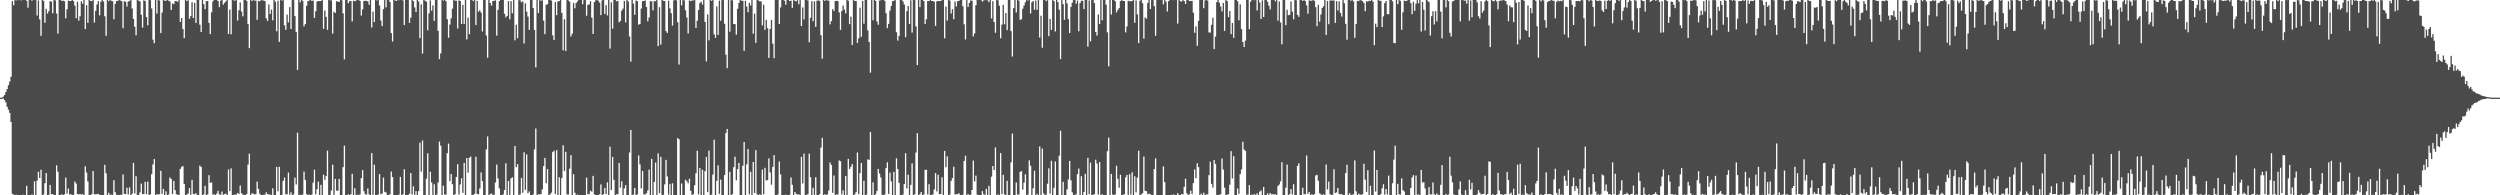 <?xml version="1.0" encoding="UTF-8"?>
<svg xmlns="http://www.w3.org/2000/svg" width="1920" height="150">
  <path d="M0 75.000h1v1.000H0zM1 75.000h1v1.000H1zM2 74.185h1v1.493H2zM3 72.950h1v3.976H3zM4 70.697h1v7.931H4zM5 68.444h1v13.559H5zM6 65.421h1v18.846H6zM7 62.609h1v24.056H7zM8 58.911h1v34.802H8zM9 0.817h1v148.005H9zM10 4.052h1v145.336H10zM11 0.000h1v150.000H11zM12 0.346h1v149.227H12zM13 0.000h1v150.000H13zM14 0.147h1v149.853H14zM15 0.000h1v150.000H15zM16 0.260h1v149.740H16zM17 0.000h1v149.576H17zM18 0.000h1v150.000H18zM19 0.000h1v150.000H19zM20 0.618h1v142.083H20zM21 5.878h1v144.122H21zM22 0.000h1v149.781H22zM23 0.000h1v150.000H23zM24 0.550h1v148.797H24zM25 0.000h1v150.000H25zM26 0.000h1v139.251H26zM27 0.000h1v150.000H27zM28 11.947h1v126.746H28zM29 0.350h1v131.518H29zM30 14.881h1v121.807H30zM31 27.550h1v102.809H31zM32 0.000h1v149.819H32zM33 0.655h1v148.697H33zM34 17.480h1v123.260H34zM35 6.755h1v126.174H35zM36 10.435h1v139.565H36zM37 8.652h1v141.014H37zM38 0.856h1v141.193H38zM39 1.295h1v147.953H39zM40 10.163h1v138.826H40zM41 0.000h1v150.000H41zM42 0.301h1v149.699H42zM43 10.406h1v116.594H43zM44 25.824h1v106.071H44zM45 0.000h1v150.000H45zM46 0.000h1v149.722H46zM47 0.733h1v148.458H47zM48 0.470h1v149.530H48zM49 0.953h1v148.278H49zM50 14.019h1v122.421H50zM51 7.122h1v141.564H51zM52 0.484h1v144.317H52zM53 0.826h1v148.515H53zM54 0.731h1v148.401H54zM55 0.000h1v150.000H55zM56 0.927h1v148.700H56zM57 4.316h1v135.084H57zM58 14.031h1v126.906H58zM59 1.329h1v147.640H59zM60 15.873h1v133.469H60zM61 12.472h1v136.490H61zM62 0.947h1v148.511H62zM63 2.911h1v146.198H63zM64 0.000h1v150.000H64zM65 22.327h1v105.363H65zM66 3.932h1v128.590H66zM67 17.528h1v121.891H67zM68 0.000h1v150.000H68zM69 0.689h1v149.311H69zM70 0.891h1v148.266H70zM71 0.000h1v131.332H71zM72 17.365h1v131.812H72zM73 8.277h1v140.994H73zM74 3.417h1v145.677H74zM75 0.800h1v148.095H75zM76 11.844h1v137.730H76zM77 1.261h1v148.739H77zM78 0.000h1v150.000H78zM79 1.087h1v148.813H79zM80 12.508h1v114.133H80zM81 27.490h1v105.652H81zM82 0.000h1v150.000H82zM83 0.979h1v147.061H83zM84 0.000h1v149.793H84zM85 0.596h1v148.815H85zM86 0.920h1v148.728H86zM87 14.814h1v123.593H87zM88 2.998h1v144.617H88zM89 0.843h1v148.745H89zM90 0.598h1v149.125H90zM91 0.000h1v150.000H91zM92 0.416h1v149.162H92zM93 0.888h1v148.839H93zM94 21.668h1v112.344H94zM95 0.904h1v147.978H95zM96 1.452h1v147.570H96zM97 4.996h1v139.198H97zM98 1.124h1v148.195H98zM99 0.735h1v143.206H99zM100 0.000h1v150.000H100zM101 6.522h1v142.206H101zM102 14.470h1v110.600H102zM103 20.514h1v128.054H103zM104 27.137h1v108.203H104zM105 0.000h1v150.000H105zM106 0.441h1v149.559H106zM107 1.005h1v146.749H107zM108 11.378h1v129.604H108zM109 21.220h1v127.812H109zM110 0.212h1v148.826H110zM111 0.821h1v138.807H111zM112 13.081h1v135.989H112zM113 19.464h1v120.018H113zM114 0.000h1v150.000H114zM115 0.071h1v149.152H115zM116 6.437h1v127.324H116zM117 30.450h1v95.880H117zM118 33.204h1v88.952H118zM119 0.000h1v150.000H119zM120 10.450h1v138.716H120zM121 0.000h1v149.350H121zM122 0.425h1v148.740H122zM123 25.375h1v105.788H123zM124 9.691h1v139.213H124zM125 0.047h1v145.047H125zM126 0.558h1v149.442H126zM127 0.572h1v146.377H127zM128 0.000h1v150.000H128zM129 0.457h1v148.919H129zM130 1.131h1v135.154H130zM131 7.656h1v129.759H131zM132 2.717h1v146.349H132zM133 3.171h1v135.788H133zM134 0.822h1v145.220H134zM135 0.874h1v148.316H135zM136 1.394h1v148.134H136zM137 0.000h1v150.000H137zM138 16.849h1v112.817H138zM139 13.824h1v114.298H139zM140 22.247h1v105.276H140zM141 29.270h1v112.049H141zM142 0.000h1v150.000H142zM143 0.882h1v148.595H143zM144 0.171h1v148.458H144zM145 14.393h1v129.988H145zM146 12.446h1v137.131H146zM147 1.695h1v136.376H147zM148 13.763h1v135.118H148zM149 2.224h1v146.966H149zM150 17.603h1v130.727H150zM151 0.000h1v150.000H151zM152 0.000h1v150.000H152zM153 18.954h1v108.228H153zM154 24.573h1v103.580H154zM155 0.000h1v150.000H155zM156 3.195h1v146.074H156zM157 7.020h1v135.675H157zM158 0.928h1v149.072H158zM159 0.790h1v148.529H159zM160 17.509h1v117.064H160zM161 26.163h1v114.300H161zM162 9.487h1v130.546H162zM163 1.065h1v148.379H163zM164 0.000h1v149.177H164zM165 0.000h1v150.000H165zM166 0.000h1v148.618H166zM167 0.858h1v145.676H167zM168 5.497h1v143.726H168zM169 0.453h1v149.126H169zM170 0.000h1v147.175H170zM171 3.551h1v146.061H171zM172 2.189h1v146.917H172zM173 1.023h1v147.607H173zM174 0.000h1v150.000H174zM175 26.049h1v104.168H175zM176 7.298h1v139.428H176zM177 26.380h1v102.930H177zM178 0.000h1v150.000H178zM179 0.229h1v149.767H179zM180 0.517h1v148.818H180zM181 0.075h1v149.332H181zM182 15.785h1v132.403H182zM183 7.899h1v141.101H183zM184 1.888h1v140.599H184zM185 8.917h1v139.484H185zM186 12.534h1v136.844H186zM187 0.000h1v150.000H187zM188 0.000h1v150.000H188zM189 0.652h1v148.300H189zM190 18.539h1v107.899H190zM191 36.945h1v81.114H191zM192 0.000h1v150.000H192zM193 0.833h1v147.610H193zM194 0.000h1v148.762H194zM195 0.424h1v148.801H195zM196 0.487h1v148.626H196zM197 15.273h1v124.228H197zM198 0.641h1v144.467H198zM199 1.001h1v147.800H199zM200 0.139h1v149.717H200zM201 0.193h1v149.807H201zM202 0.433h1v149.205H202zM203 0.798h1v148.749H203zM204 14.103h1v133.609H204zM205 16.056h1v132.949H205zM206 3.423h1v145.955H206zM207 10.734h1v138.686H207zM208 7.315h1v142.685H208zM209 15.609h1v128.999H209zM210 0.000h1v150.000H210zM211 1.321h1v148.679H211zM212 24.036h1v104.114H212zM213 0.561h1v146.392H213zM214 32.144h1v95.951H214zM215 0.000h1v150.000H215zM216 0.459h1v149.194H216zM217 0.000h1v138.908H217zM218 19.455h1v116.870H218zM219 22.871h1v126.324H219zM220 11.218h1v138.020H220zM221 17.271h1v115.230H221zM222 5.443h1v144.113H222zM223 22.266h1v125.444H223zM224 0.000h1v150.000H224zM225 0.063h1v149.261H225zM226 12.326h1v124.092H226zM227 24.516h1v117.131H227zM228 53.680h1v48.187H228zM229 0.000h1v150.000H229zM230 1.785h1v147.760H230zM231 0.000h1v150.000H231zM232 0.561h1v148.818H232zM233 20.264h1v111.551H233zM234 18.387h1v119.824H234zM235 4.507h1v144.586H235zM236 0.854h1v149.146H236zM237 0.394h1v149.015H237zM238 0.000h1v150.000H238zM239 0.699h1v148.743H239zM240 0.421h1v139.808H240zM241 13.750h1v116.628H241zM242 8.603h1v140.571H242zM243 1.251h1v144.034H243zM244 0.756h1v138.689H244zM245 0.881h1v149.119H245zM246 0.791h1v141.145H246zM247 0.000h1v150.000H247zM248 22.124h1v112.019H248zM249 8.080h1v130.064H249zM250 12.940h1v122.348H250zM251 22.838h1v92.856H251zM252 0.000h1v150.000H252zM253 0.172h1v149.545H253zM254 0.312h1v146.058H254zM255 25.792h1v100.683H255zM256 8.946h1v140.692H256zM257 9.963h1v127.452H257zM258 0.938h1v145.458H258zM259 1.251h1v145.228H259zM260 1.484h1v135.876H260zM261 0.000h1v150.000H261zM262 0.150h1v149.775H262zM263 10.219h1v118.187H263zM264 45.623h1v66.252H264zM265 0.000h1v150.000H265zM266 0.000h1v150.000H266zM267 2.459h1v146.676H267zM268 0.865h1v149.135H268zM269 0.762h1v148.401H269zM270 16.485h1v116.987H270zM271 0.529h1v149.471H271zM272 0.902h1v143.660H272zM273 0.406h1v149.401H273zM274 0.000h1v149.509H274zM275 0.000h1v150.000H275zM276 0.716h1v148.589H276zM277 11.950h1v124.831H277zM278 7.261h1v123.418H278zM279 0.743h1v146.037H279zM280 0.513h1v148.696H280zM281 0.811h1v148.588H281zM282 0.957h1v143.794H282zM283 3.668h1v145.599H283zM284 0.000h1v150.000H284zM285 21.167h1v96.461H285zM286 8.897h1v140.715H286zM287 16.930h1v109.570H287zM288 0.000h1v150.000H288zM289 0.342h1v149.658H289zM290 0.000h1v149.336H290zM291 4.175h1v129.521H291zM292 15.796h1v133.374H292zM293 20.050h1v128.615H293zM294 7.004h1v129.381H294zM295 0.000h1v147.298H295zM296 5.618h1v142.175H296zM297 0.000h1v150.000H297zM298 0.000h1v150.000H298zM299 1.411h1v147.723H299zM300 25.409h1v106.350H300zM301 31.923h1v104.084H301zM302 0.000h1v150.000H302zM303 0.339h1v149.402H303zM304 0.705h1v149.295H304zM305 0.000h1v150.000H305zM306 0.151h1v149.295H306zM307 0.000h1v135.853H307zM308 0.000h1v150.000H308zM309 0.299h1v148.844H309zM310 19.208h1v110.786H310zM311 0.000h1v150.000H311zM312 0.000h1v150.000H312zM313 0.000h1v149.755H313zM314 17.549h1v131.165H314zM315 13.631h1v119.301H315zM316 0.000h1v149.377H316zM317 0.923h1v142.192H317zM318 5.720h1v143.937H318zM319 9.247h1v137.596H319zM320 0.000h1v150.000H320zM321 1.064h1v145.700H321zM322 29.319h1v80.231H322zM323 3.260h1v128.564H323zM324 41.093h1v66.856H324zM325 0.000h1v150.000H325zM326 0.507h1v149.493H326zM327 1.300h1v135.938H327zM328 23.267h1v94.443H328zM329 10.310h1v139.690H329zM330 0.284h1v131.630H330zM331 8.250h1v131.881H331zM332 4.143h1v145.857H332zM333 16.007h1v125.516H333zM334 0.000h1v150.000H334zM335 0.000h1v149.433H335zM336 23.665h1v116.497H336zM337 45.401h1v63.333H337zM338 40.993h1v70.935H338zM339 0.000h1v150.000H339zM340 0.484h1v142.179H340zM341 0.000h1v149.285H341zM342 0.903h1v148.623H342zM343 14.742h1v102.933H343zM344 28.977h1v81.287H344zM345 18.902h1v120.238H345zM346 14.087h1v119.568H346zM347 6.674h1v134.801H347zM348 0.000h1v150.000H348zM349 0.496h1v148.645H349zM350 0.560h1v135.336H350zM351 21.862h1v104.265H351zM352 0.251h1v149.095H352zM353 0.765h1v140.867H353zM354 18.305h1v118.669H354zM355 3.704h1v144.397H355zM356 18.409h1v106.738H356zM357 0.000h1v150.000H357zM358 30.295h1v91.056H358zM359 13.575h1v119.048H359zM360 26.204h1v94.861H360zM361 0.000h1v120.269H361zM362 0.000h1v150.000H362zM363 0.852h1v148.837H363zM364 0.000h1v148.793H364zM365 19.224h1v101.137H365zM366 0.634h1v148.355H366zM367 9.027h1v140.154H367zM368 7.895h1v136.810H368zM369 9.710h1v122.765H369zM370 24.159h1v114.935H370zM371 0.000h1v150.000H371zM372 0.000h1v150.000H372zM373 27.273h1v87.510H373zM374 44.359h1v60.463H374zM375 0.000h1v150.000H375zM376 2.334h1v146.724H376zM377 4.375h1v144.176H377zM378 0.793h1v149.207H378zM379 0.626h1v148.905H379zM380 0.265h1v139.944H380zM381 27.320h1v99.103H381zM382 7.554h1v129.487H382zM383 0.805h1v143.874H383zM384 0.000h1v150.000H384zM385 0.000h1v150.000H385zM386 0.000h1v149.300H386zM387 10.527h1v135.412H387zM388 13.374h1v112.032H388zM389 12.253h1v137.747H389zM390 0.866h1v138.094H390zM391 14.798h1v134.877H391zM392 0.853h1v136.179H392zM393 10.211h1v125.982H393zM394 0.000h1v150.000H394zM395 30.956h1v81.151H395zM396 19.066h1v109.356H396zM397 29.283h1v96.749H397zM398 0.000h1v150.000H398zM399 0.406h1v148.870H399zM400 1.801h1v134.790H400zM401 1.021h1v147.014H401zM402 33.389h1v83.528H402zM403 2.564h1v143.247H403zM404 8.944h1v109.624H404zM405 12.772h1v135.595H405zM406 22.931h1v124.045H406zM407 0.000h1v150.000H407zM408 0.000h1v150.000H408zM409 6.190h1v143.128H409zM410 23.009h1v91.708H410zM411 51.739h1v46.965H411zM412 0.000h1v150.000H412zM413 10.036h1v139.141H413zM414 0.042h1v149.193H414zM415 0.547h1v148.576H415zM416 0.177h1v145.330H416zM417 15.826h1v111.783H417zM418 26.189h1v95.109H418zM419 3.651h1v137.084H419zM420 3.233h1v126.623H420zM421 0.000h1v150.000H421zM422 0.000h1v149.318H422zM423 0.482h1v147.484H423zM424 27.158h1v89.662H424zM425 30.787h1v84.918H425zM426 1.581h1v147.365H426zM427 11.620h1v103.612H427zM428 1.037h1v148.758H428zM429 0.891h1v135.268H429zM430 0.000h1v150.000H430zM431 9.896h1v126.912H431zM432 38.654h1v72.891H432zM433 14.821h1v116.574H433zM434 39.228h1v77.400H434zM435 0.000h1v149.316H435zM436 0.327h1v149.095H436zM437 1.286h1v128.243H437zM438 27.980h1v91.151H438zM439 25.853h1v124.147H439zM440 2.251h1v131.552H440zM441 6.367h1v141.644H441zM442 2.346h1v147.654H442zM443 1.019h1v148.400H443zM444 0.000h1v150.000H444zM445 0.000h1v149.748H445zM446 0.000h1v150.000H446zM447 3.200h1v146.630H447zM448 0.000h1v150.000H448zM449 0.000h1v150.000H449zM450 12.078h1v124.440H450zM451 3.733h1v145.331H451zM452 3.439h1v145.683H452zM453 0.909h1v145.599H453zM454 13.564h1v133.662H454zM455 26.081h1v108.990H455zM456 1.649h1v147.583H456zM457 0.206h1v149.573H457zM458 0.000h1v150.000H458zM459 0.556h1v149.444H459zM460 1.968h1v147.218H460zM461 11.629h1v130.022H461zM462 0.217h1v149.783H462zM463 0.000h1v149.099H463zM464 10.698h1v133.665H464zM465 3.989h1v145.071H465zM466 11.830h1v128.182H466zM467 0.000h1v150.000H467zM468 37.302h1v75.383H468zM469 1.756h1v144.148H469zM470 22.000h1v98.542H470zM471 0.000h1v138.104H471zM472 0.000h1v149.754H472zM473 1.010h1v148.177H473zM474 0.648h1v148.512H474zM475 17.161h1v107.950H475zM476 16.053h1v128.027H476zM477 8.214h1v130.994H477zM478 6.611h1v143.389H478zM479 0.740h1v143.897H479zM480 17.152h1v125.028H480zM481 0.000h1v150.000H481zM482 1.108h1v148.892H482zM483 27.999h1v89.126H483zM484 47.386h1v52.444H484zM485 0.000h1v150.000H485zM486 2.789h1v146.602H486zM487 11.376h1v132.957H487zM488 0.358h1v149.642H488zM489 0.854h1v148.394H489zM490 18.925h1v100.473H490zM491 18.428h1v107.834H491zM492 6.590h1v138.139H492zM493 0.858h1v130.460H493zM494 0.857h1v148.477H494zM495 0.331h1v149.012H495zM496 5.417h1v142.978H496zM497 16.351h1v130.001H497zM498 13.515h1v116.763H498zM499 0.862h1v149.138H499zM500 1.069h1v120.995H500zM501 7.999h1v142.001H501zM502 0.827h1v138.889H502zM503 1.031h1v123.790H503zM504 0.000h1v150.000H504zM505 35.401h1v82.355H505zM506 5.567h1v142.753H506zM507 34.263h1v86.227H507zM508 0.000h1v150.000H508zM509 0.602h1v149.016H509zM510 0.805h1v140.827H510zM511 23.918h1v98.872H511zM512 25.270h1v110.274H512zM513 0.573h1v148.891H513zM514 6.390h1v134.817H514zM515 10.115h1v139.885H515zM516 19.639h1v121.142H516zM517 0.312h1v149.688H517zM518 0.000h1v150.000H518zM519 0.273h1v149.636H519zM520 17.097h1v88.957H520zM521 49.541h1v57.438H521zM522 0.000h1v150.000H522zM523 4.051h1v136.848H523zM524 0.000h1v150.000H524zM525 0.296h1v149.554H525zM526 7.890h1v130.111H526zM527 13.374h1v125.847H527zM528 25.682h1v115.065H528zM529 0.343h1v136.939H529zM530 0.847h1v145.747H530zM531 0.303h1v149.347H531zM532 0.354h1v148.795H532zM533 0.000h1v142.301H533zM534 21.455h1v111.602H534zM535 15.968h1v99.803H535zM536 7.694h1v141.554H536zM537 2.343h1v126.708H537zM538 1.274h1v148.726H538zM539 3.488h1v126.908H539zM540 0.000h1v150.000H540zM541 16.841h1v114.590H541zM542 47.131h1v73.408H542zM543 11.125h1v136.424H543zM544 30.999h1v84.677H544zM545 0.000h1v150.000H545zM546 0.658h1v148.881H546zM547 0.000h1v134.103H547zM548 26.381h1v80.940H548zM549 29.100h1v120.900H549zM550 4.920h1v133.958H550zM551 26.804h1v100.146H551zM552 0.458h1v148.410H552zM553 15.905h1v122.041H553zM554 0.000h1v150.000H554zM555 0.114h1v149.836H555zM556 18.275h1v116.176H556zM557 41.961h1v60.267H557zM558 52.328h1v46.689H558zM559 0.000h1v150.000H559zM560 24.329h1v107.634H560zM561 0.000h1v150.000H561zM562 0.298h1v148.861H562zM563 18.382h1v110.041H563zM564 18.542h1v101.774H564zM565 26.623h1v111.873H565zM566 6.775h1v123.121H566zM567 2.251h1v122.871H567zM568 0.000h1v150.000H568zM569 0.560h1v149.440H569zM570 0.587h1v126.685H570zM571 39.049h1v69.996H571zM572 0.570h1v149.430H572zM573 5.017h1v121.183H573zM574 9.397h1v105.011H574zM575 2.170h1v147.021H575zM576 4.193h1v127.762H576zM577 0.000h1v150.000H577zM578 25.861h1v98.576H578zM579 10.458h1v137.761H579zM580 32.861h1v82.489H580zM581 0.000h1v149.229H581zM582 0.305h1v149.695H582zM583 1.017h1v148.176H583zM584 1.041h1v148.959H584zM585 19.517h1v110.723H585zM586 3.571h1v145.628H586zM587 22.949h1v105.913H587zM588 15.270h1v123.347H588zM589 21.610h1v116.691H589zM590 44.470h1v77.175H590zM591 22.259h1v110.153H591zM592 15.350h1v126.473H592zM593 33.515h1v94.679H593zM594 44.699h1v74.424H594zM595 0.000h1v150.000H595zM596 0.000h1v149.847H596zM597 0.000h1v149.277H597zM598 18.418h1v105.570H598zM599 5.670h1v128.243H599zM600 0.000h1v150.000H600zM601 0.000h1v150.000H601zM602 0.513h1v149.207H602zM603 3.633h1v145.891H603zM604 0.000h1v150.000H604zM605 0.000h1v150.000H605zM606 0.801h1v148.764H606zM607 0.489h1v135.809H607zM608 6.067h1v135.860H608zM609 0.110h1v149.791H609zM610 0.626h1v146.827H610zM611 0.999h1v147.888H611zM612 0.163h1v149.235H612zM613 3.301h1v145.872H613zM614 0.000h1v150.000H614zM615 19.969h1v100.498H615zM616 5.713h1v135.119H616zM617 14.891h1v103.096H617zM618 0.000h1v150.000H618zM619 0.074h1v149.504H619zM620 0.359h1v148.779H620zM621 32.463h1v85.562H621zM622 13.671h1v122.399H622zM623 0.890h1v149.110H623zM624 16.325h1v127.910H624zM625 1.036h1v148.581H625zM626 20.647h1v115.480H626zM627 0.535h1v149.465H627zM628 0.302h1v149.698H628zM629 0.652h1v148.455H629zM630 27.052h1v86.325H630zM631 45.130h1v60.682H631zM632 0.000h1v150.000H632zM633 0.729h1v148.426H633zM634 0.000h1v150.000H634zM635 0.360h1v148.907H635zM636 0.531h1v145.774H636zM637 18.679h1v106.093H637zM638 16.162h1v110.464H638zM639 7.012h1v141.075H639zM640 8.377h1v126.387H640zM641 0.818h1v149.182H641zM642 0.614h1v148.632H642zM643 0.822h1v148.629H643zM644 9.514h1v113.655H644zM645 22.962h1v100.876H645zM646 8.562h1v140.722H646zM647 4.273h1v141.872H647zM648 7.331h1v142.612H648zM649 10.308h1v124.784H649zM650 0.000h1v150.000H650zM651 0.505h1v121.508H651zM652 18.547h1v111.174H652zM653 12.817h1v115.194H653zM654 34.557h1v91.455H654zM655 0.000h1v150.000H655zM656 0.803h1v148.402H656zM657 0.707h1v146.833H657zM658 33.048h1v84.107H658zM659 29.426h1v119.684H659zM660 5.892h1v127.123H660zM661 28.329h1v96.811H661zM662 0.658h1v149.342H662zM663 18.240h1v120.542H663zM664 0.000h1v150.000H664zM665 0.000h1v149.519H665zM666 23.304h1v99.124H666zM667 32.198h1v90.592H667zM668 55.825h1v45.494H668zM669 0.000h1v150.000H669zM670 15.558h1v124.424H670zM671 0.000h1v150.000H671zM672 0.656h1v148.543H672zM673 16.435h1v130.213H673zM674 19.002h1v110.715H674zM675 0.402h1v132.888H675zM676 0.105h1v136.196H676zM677 0.000h1v149.644H677zM678 0.000h1v150.000H678zM679 0.614h1v148.776H679zM680 10.124h1v119.011H680zM681 21.631h1v103.042H681zM682 18.347h1v130.591H682zM683 8.123h1v124.458H683zM684 4.588h1v134.745H684zM685 0.849h1v149.151H685zM686 0.590h1v131.410H686zM687 0.000h1v150.000H687zM688 24.799h1v96.752H688zM689 31.190h1v98.585H689zM690 27.553h1v112.864H690zM691 0.000h1v150.000H691zM692 0.000h1v150.000H692zM693 1.145h1v148.310H693zM694 3.467h1v137.902H694zM695 28.572h1v89.113H695zM696 8.572h1v136.109H696zM697 4.614h1v129.606H697zM698 18.473h1v131.245H698zM699 0.159h1v141.802H699zM700 25.030h1v100.423H700zM701 0.000h1v150.000H701zM702 0.000h1v149.254H702zM703 20.260h1v96.870H703zM704 49.966h1v52.341H704zM705 0.000h1v150.000H705zM706 5.469h1v143.680H706zM707 0.000h1v147.439H707zM708 0.000h1v149.844H708zM709 0.808h1v148.547H709zM710 18.498h1v111.972H710zM711 14.722h1v115.661H711zM712 0.737h1v148.581H712zM713 0.828h1v140.658H713zM714 0.000h1v150.000H714zM715 0.792h1v148.810H715zM716 0.696h1v148.645H716zM717 1.295h1v144.232H717zM718 19.863h1v113.069H718zM719 1.042h1v145.951H719zM720 0.711h1v133.463H720zM721 0.825h1v148.301H721zM722 0.791h1v148.221H722zM723 0.039h1v136.175H723zM724 0.000h1v150.000H724zM725 29.385h1v86.559H725zM726 4.956h1v123.455H726zM727 15.842h1v104.196H727zM728 0.000h1v150.000H728zM729 0.454h1v148.978H729zM730 10.396h1v128.516H730zM731 7.075h1v129.695H731zM732 14.765h1v113.284H732zM733 1.113h1v148.311H733zM734 4.900h1v144.211H734zM735 0.877h1v148.263H735zM736 0.646h1v147.785H736zM737 0.000h1v150.000H737zM738 0.000h1v150.000H738zM739 4.787h1v144.780H739zM740 18.698h1v104.966H740zM741 30.291h1v89.314H741zM742 0.000h1v150.000H742zM743 5.317h1v143.682H743zM744 2.237h1v147.763H744zM745 0.365h1v149.125H745zM746 0.513h1v145.414H746zM747 28.020h1v95.308H747zM748 25.694h1v113.683H748zM749 4.045h1v130.833H749zM750 0.000h1v149.523H750zM751 0.000h1v150.000H751zM752 0.000h1v150.000H752zM753 0.084h1v149.916H753zM754 1.199h1v145.606H754zM755 0.317h1v148.892H755zM756 0.000h1v149.599H756zM757 0.110h1v144.915H757zM758 0.221h1v149.457H758zM759 1.657h1v141.027H759zM760 0.000h1v150.000H760zM761 14.167h1v121.525H761zM762 0.879h1v126.634H762zM763 16.924h1v113.674H763zM764 25.132h1v88.053H764zM765 0.000h1v150.000H765zM766 0.202h1v149.098H766zM767 4.387h1v145.613H767zM768 29.412h1v88.092H768zM769 18.958h1v130.016H769zM770 3.611h1v130.698H770zM771 18.659h1v130.643H771zM772 10.020h1v139.691H772zM773 23.138h1v115.781H773zM774 0.000h1v150.000H774zM775 0.000h1v150.000H775zM776 23.897h1v100.836H776zM777 43.407h1v59.164H777zM778 6.303h1v143.697H778zM779 0.000h1v150.000H779zM780 9.571h1v130.571H780zM781 0.000h1v149.404H781zM782 0.462h1v148.949H782zM783 15.241h1v116.693H783zM784 14.777h1v116.655H784zM785 6.708h1v138.890H785zM786 4.264h1v136.046H786zM787 1.708h1v132.135H787zM788 0.000h1v150.000H788zM789 0.400h1v149.064H789zM790 0.000h1v123.128H790zM791 10.333h1v116.961H791zM792 1.747h1v148.253H792zM793 0.789h1v143.793H793zM794 7.468h1v123.671H794zM795 0.486h1v149.514H795zM796 7.561h1v141.306H796zM797 0.000h1v150.000H797zM798 28.802h1v83.665H798zM799 12.091h1v137.667H799zM800 36.667h1v77.462H800zM801 0.000h1v148.506H801zM802 0.000h1v150.000H802zM803 0.802h1v148.638H803zM804 0.083h1v141.015H804zM805 27.737h1v101.548H805zM806 14.609h1v134.074H806zM807 22.986h1v100.525H807zM808 0.000h1v150.000H808zM809 0.866h1v143.361H809zM810 24.159h1v99.824H810zM811 0.000h1v150.000H811zM812 1.651h1v148.349H812zM813 7.441h1v112.151H813zM814 45.360h1v55.095H814zM815 0.000h1v150.000H815zM816 3.234h1v136.397H816zM817 15.220h1v134.780H817zM818 0.000h1v149.892H818zM819 2.589h1v142.881H819zM820 14.677h1v123.151H820zM821 25.382h1v98.220H821zM822 5.341h1v133.142H822zM823 2.058h1v145.654H823zM824 0.000h1v150.000H824zM825 0.000h1v149.660H825zM826 2.941h1v146.314H826zM827 0.474h1v133.286H827zM828 24.021h1v105.427H828zM829 2.342h1v147.579H829zM830 0.549h1v134.774H830zM831 0.584h1v149.416H831zM832 6.951h1v140.528H832zM833 0.000h1v133.554H833zM834 0.000h1v150.000H834zM835 35.865h1v85.336H835zM836 0.288h1v148.843H836zM837 31.795h1v93.107H837zM838 0.000h1v150.000H838zM839 0.000h1v149.566H839zM840 2.361h1v146.784H840zM841 24.526h1v98.078H841zM842 27.308h1v98.318H842zM843 11.129h1v138.264H843zM844 18.465h1v106.006H844zM845 0.000h1v150.000H845zM846 15.583h1v133.573H846zM847 0.000h1v150.000H847zM848 0.000h1v150.000H848zM849 3.574h1v146.278H849zM850 24.820h1v91.359H850zM851 50.947h1v54.798H851zM852 0.000h1v150.000H852zM853 11.140h1v122.466H853zM854 0.000h1v149.421H854zM855 0.000h1v149.862H855zM856 0.959h1v148.360H856zM857 9.455h1v117.886H857zM858 7.684h1v129.636H858zM859 6.176h1v138.015H859zM860 0.880h1v133.305H860zM861 0.000h1v150.000H861zM862 0.780h1v148.811H862zM863 0.745h1v148.395H863zM864 24.880h1v111.384H864zM865 20.316h1v114.011H865zM866 0.540h1v149.131H866zM867 0.900h1v132.865H867zM868 0.860h1v148.584H868zM869 0.910h1v131.441H869zM870 0.000h1v150.000H870zM871 17.464h1v117.917H871zM872 0.281h1v147.501H872zM873 11.075h1v125.280H873zM874 33.083h1v82.671H874zM875 0.581h1v149.419H875zM876 0.000h1v149.279H876zM877 2.470h1v145.981H877zM878 29.710h1v90.489H878zM879 13.357h1v133.167H879zM880 14.356h1v132.491H880zM881 2.224h1v146.996H881zM882 0.000h1v148.682H882zM883 6.954h1v142.211H883zM884 0.000h1v150.000H884zM885 0.000h1v150.000H885zM886 4.734h1v125.134H886zM887 27.501h1v94.055H887zM888 0.000h1v150.000H888zM889 0.000h1v150.000H889zM890 0.000h1v150.000H890zM891 0.000h1v150.000H891zM892 0.000h1v150.000H892zM893 3.310h1v124.465H893zM894 0.000h1v139.915H894zM895 1.276h1v148.724H895zM896 8.784h1v141.201H896zM897 0.863h1v149.137H897zM898 0.000h1v150.000H898zM899 0.000h1v149.670H899zM900 0.000h1v149.661H900zM901 0.133h1v149.228H901zM902 0.000h1v150.000H902zM903 0.000h1v150.000H903zM904 18.148h1v130.177H904zM905 0.000h1v150.000H905zM906 0.817h1v149.183H906zM907 1.226h1v147.742H907zM908 0.000h1v149.310H908zM909 0.790h1v142.668H909zM910 3.022h1v134.241H910zM911 0.082h1v148.357H911zM912 0.000h1v150.000H912zM913 0.774h1v148.494H913zM914 0.727h1v145.685H914zM915 0.656h1v148.463H915zM916 9.738h1v130.880H916zM917 25.127h1v105.013H917zM918 20.209h1v116.669H918zM919 35.160h1v90.214H919zM920 16.006h1v112.347H920zM921 0.000h1v150.000H921zM922 0.000h1v148.704H922zM923 0.000h1v150.000H923zM924 6.312h1v141.644H924zM925 0.328h1v149.446H925zM926 0.000h1v149.394H926zM927 0.462h1v148.755H927zM928 24.869h1v109.609H928zM929 25.032h1v99.134H929zM930 19.031h1v122.160H930zM931 13.589h1v130.476H931zM932 37.692h1v85.196H932zM933 28.091h1v97.765H933zM934 1.576h1v148.424H934zM935 0.000h1v150.000H935zM936 2.124h1v147.382H936zM937 5.003h1v144.208H937zM938 8.773h1v112.972H938zM939 2.177h1v128.099H939zM940 23.742h1v120.463H940zM941 0.000h1v150.000H941zM942 0.844h1v148.638H942zM943 13.093h1v136.073H943zM944 8.453h1v133.351H944zM945 26.235h1v89.812H945zM946 17.685h1v119.377H946zM947 29.042h1v90.862H947zM948 0.000h1v150.000H948zM949 0.000h1v149.867H949zM950 0.985h1v143.779H950zM951 15.610h1v133.267H951zM952 3.329h1v130.418H952zM953 22.278h1v107.945H953zM954 32.250h1v76.619H954zM955 36.118h1v78.676H955zM956 31.180h1v84.720H956zM957 0.000h1v149.532H957zM958 0.000h1v149.382H958zM959 22.363h1v119.767H959zM960 1.224h1v148.776H960zM961 0.000h1v149.436H961zM962 0.000h1v149.544H962zM963 0.141h1v149.018H963zM964 0.000h1v150.000H964zM965 8.018h1v140.340H965zM966 0.000h1v149.886H966zM967 1.909h1v145.254H967zM968 14.530h1v131.682H968zM969 0.294h1v149.706H969zM970 13.079h1v130.503H970zM971 0.000h1v150.000H971zM972 0.000h1v150.000H972zM973 1.353h1v147.122H973zM974 4.288h1v145.712H974zM975 7.232h1v140.917H975zM976 0.000h1v149.290H976zM977 0.000h1v149.165H977zM978 0.000h1v149.333H978zM979 0.986h1v148.204H979zM980 0.000h1v150.000H980zM981 15.878h1v126.968H981zM982 1.108h1v140.554H982zM983 17.270h1v122.023H983zM984 34.047h1v90.595H984zM985 0.000h1v150.000H985zM986 0.000h1v149.857H986zM987 19.333h1v124.823H987zM988 7.498h1v118.921H988zM989 11.665h1v138.335H989zM990 11.367h1v137.672H990zM991 1.078h1v144.151H991zM992 8.969h1v140.388H992zM993 14.840h1v126.624H993zM994 0.000h1v150.000H994zM995 0.189h1v149.811H995zM996 11.402h1v116.026H996zM997 12.957h1v112.473H997zM998 0.000h1v150.000H998zM999 0.000h1v150.000H999zM1000 0.750h1v143.418H1000zM1001 0.000h1v149.123H1001zM1002 0.857h1v148.305H1002zM1003 4.082h1v115.300H1003zM1004 10.537h1v138.290H1004zM1005 0.319h1v147.148H1005zM1006 0.540h1v149.460H1006zM1007 0.530h1v148.669H1007zM1008 0.000h1v150.000H1008zM1009 0.639h1v148.443H1009zM1010 5.547h1v129.235H1010zM1011 20.132h1v114.113H1011zM1012 3.669h1v135.157H1012zM1013 16.607h1v131.831H1013zM1014 11.093h1v138.197H1014zM1015 6.078h1v143.750H1015zM1016 4.830h1v144.314H1016zM1017 0.000h1v150.000H1017zM1018 26.858h1v99.436H1018zM1019 0.714h1v144.795H1019zM1020 18.599h1v120.863H1020zM1021 0.429h1v148.746H1021zM1022 0.281h1v149.719H1022zM1023 0.405h1v149.040H1023zM1024 0.342h1v129.669H1024zM1025 17.631h1v130.648H1025zM1026 0.850h1v146.899H1026zM1027 8.023h1v136.367H1027zM1028 1.001h1v148.086H1028zM1029 9.870h1v139.345H1029zM1030 12.750h1v136.344H1030zM1031 0.000h1v150.000H1031zM1032 2.494h1v147.278H1032zM1033 18.274h1v114.657H1033zM1034 30.528h1v95.940H1034zM1035 0.000h1v150.000H1035zM1036 0.023h1v148.323H1036zM1037 0.606h1v149.394H1037zM1038 0.000h1v149.550H1038zM1039 1.068h1v148.154H1039zM1040 29.052h1v94.132H1040zM1041 18.489h1v128.441H1041zM1042 0.649h1v149.351H1042zM1043 0.869h1v147.877H1043zM1044 0.000h1v149.465H1044zM1045 0.294h1v149.287H1045zM1046 0.893h1v148.229H1046zM1047 2.319h1v123.427H1047zM1048 8.600h1v129.360H1048zM1049 0.965h1v146.374H1049zM1050 1.234h1v129.483H1050zM1051 0.505h1v149.379H1051zM1052 0.711h1v141.921H1052zM1053 0.000h1v150.000H1053zM1054 1.320h1v148.680H1054zM1055 34.716h1v80.918H1055zM1056 18.187h1v128.932H1056zM1057 20.785h1v109.736H1057zM1058 0.000h1v150.000H1058zM1059 0.570h1v149.274H1059zM1060 0.645h1v148.408H1060zM1061 20.806h1v123.816H1061zM1062 12.617h1v128.922H1062zM1063 2.416h1v147.028H1063zM1064 0.780h1v144.387H1064zM1065 10.821h1v138.458H1065zM1066 11.009h1v123.840H1066zM1067 0.000h1v150.000H1067zM1068 0.000h1v150.000H1068zM1069 0.984h1v139.725H1069zM1070 32.980h1v89.670H1070zM1071 33.187h1v78.732H1071zM1072 0.000h1v150.000H1072zM1073 3.208h1v137.998H1073zM1074 0.000h1v149.207H1074zM1075 0.690h1v148.781H1075zM1076 22.904h1v114.098H1076zM1077 9.437h1v136.569H1077zM1078 0.481h1v146.576H1078zM1079 0.765h1v149.073H1079zM1080 0.558h1v149.442H1080zM1081 0.000h1v150.000H1081zM1082 0.000h1v149.924H1082zM1083 2.388h1v141.938H1083zM1084 10.952h1v125.343H1084zM1085 1.262h1v133.216H1085zM1086 8.308h1v141.391H1086zM1087 2.833h1v131.997H1087zM1088 0.113h1v149.413H1088zM1089 2.498h1v146.842H1089zM1090 0.000h1v150.000H1090zM1091 24.233h1v106.259H1091zM1092 1.524h1v138.595H1092zM1093 7.493h1v132.419H1093zM1094 23.446h1v121.291H1094zM1095 0.000h1v150.000H1095zM1096 0.500h1v149.105H1096zM1097 1.613h1v142.084H1097zM1098 27.317h1v121.960H1098zM1099 12.419h1v136.902H1099zM1100 8.654h1v131.457H1100zM1101 18.778h1v130.385H1101zM1102 8.551h1v141.272H1102zM1103 16.471h1v132.039H1103zM1104 0.000h1v149.646H1104zM1105 0.000h1v150.000H1105zM1106 8.907h1v133.004H1106zM1107 29.443h1v97.398H1107zM1108 0.000h1v150.000H1108zM1109 0.000h1v150.000H1109zM1110 5.620h1v143.276H1110zM1111 0.000h1v150.000H1111zM1112 0.841h1v148.545H1112zM1113 25.264h1v95.078H1113zM1114 28.038h1v106.898H1114zM1115 1.114h1v138.896H1115zM1116 0.686h1v148.611H1116zM1117 0.000h1v150.000H1117zM1118 0.000h1v150.000H1118zM1119 0.000h1v149.945H1119zM1120 0.000h1v145.532H1120zM1121 16.422h1v122.906H1121zM1122 0.071h1v149.309H1122zM1123 0.000h1v150.000H1123zM1124 0.493h1v149.505H1124zM1125 0.413h1v145.660H1125zM1126 2.836h1v146.750H1126zM1127 0.000h1v150.000H1127zM1128 15.852h1v122.182H1128zM1129 0.340h1v145.106H1129zM1130 13.243h1v127.119H1130zM1131 0.000h1v150.000H1131zM1132 0.000h1v149.745H1132zM1133 0.000h1v150.000H1133zM1134 1.787h1v147.416H1134zM1135 12.460h1v133.548H1135zM1136 14.254h1v133.693H1136zM1137 0.910h1v148.442H1137zM1138 9.745h1v139.320H1138zM1139 8.148h1v140.757H1139zM1140 1.095h1v133.872H1140zM1141 0.000h1v150.000H1141zM1142 0.859h1v148.106H1142zM1143 19.500h1v104.434H1143zM1144 36.146h1v88.188H1144zM1145 0.000h1v150.000H1145zM1146 0.771h1v148.280H1146zM1147 1.005h1v148.995H1147zM1148 0.002h1v149.998H1148zM1149 1.076h1v148.104H1149zM1150 7.164h1v125.582H1150zM1151 0.717h1v145.604H1151zM1152 0.398h1v148.746H1152zM1153 0.383h1v148.878H1153zM1154 0.000h1v150.000H1154zM1155 0.309h1v148.904H1155zM1156 0.937h1v148.220H1156zM1157 3.472h1v128.514H1157zM1158 16.263h1v122.020H1158zM1159 4.173h1v144.965H1159zM1160 5.518h1v142.473H1160zM1161 5.664h1v144.284H1161zM1162 17.027h1v127.924H1162zM1163 0.000h1v150.000H1163zM1164 2.093h1v147.907H1164zM1165 34.095h1v92.357H1165zM1166 1.483h1v147.391H1166zM1167 30.337h1v95.444H1167zM1168 0.000h1v150.000H1168zM1169 0.000h1v149.330H1169zM1170 0.569h1v149.330H1170zM1171 22.990h1v119.249H1171zM1172 23.803h1v124.479H1172zM1173 4.127h1v145.179H1173zM1174 28.520h1v120.836H1174zM1175 6.197h1v143.412H1175zM1176 10.140h1v137.745H1176zM1177 0.000h1v150.000H1177zM1178 0.000h1v150.000H1178zM1179 0.668h1v140.165H1179zM1180 20.170h1v118.805H1180zM1181 44.342h1v69.005H1181zM1182 0.000h1v150.000H1182zM1183 1.059h1v148.085H1183zM1184 0.000h1v149.908H1184zM1185 0.350h1v149.409H1185zM1186 15.495h1v133.426H1186zM1187 21.304h1v111.065H1187zM1188 1.575h1v147.485H1188zM1189 0.820h1v148.206H1189zM1190 0.491h1v148.433H1190zM1191 0.000h1v149.421H1191zM1192 0.443h1v149.514H1192zM1193 0.662h1v137.095H1193zM1194 14.101h1v115.503H1194zM1195 1.424h1v146.720H1195zM1196 0.414h1v149.586H1196zM1197 0.974h1v144.039H1197zM1198 0.581h1v149.007H1198zM1199 0.958h1v148.227H1199zM1200 0.000h1v150.000H1200zM1201 26.410h1v108.604H1201zM1202 5.125h1v133.608H1202zM1203 5.408h1v137.388H1203zM1204 28.879h1v101.764H1204zM1205 0.000h1v150.000H1205zM1206 0.218h1v149.782H1206zM1207 3.706h1v139.293H1207zM1208 19.176h1v117.221H1208zM1209 5.350h1v141.187H1209zM1210 0.734h1v142.121H1210zM1211 0.856h1v143.784H1211zM1212 0.713h1v148.693H1212zM1213 1.016h1v136.314H1213zM1214 0.000h1v150.000H1214zM1215 0.228h1v149.579H1215zM1216 14.073h1v115.349H1216zM1217 35.213h1v77.385H1217zM1218 0.000h1v149.545H1218zM1219 0.000h1v150.000H1219zM1220 0.922h1v142.821H1220zM1221 0.000h1v149.474H1221zM1222 0.375h1v148.861H1222zM1223 5.364h1v128.252H1223zM1224 20.328h1v119.579H1224zM1225 0.000h1v147.039H1225zM1226 0.662h1v149.048H1226zM1227 0.652h1v148.502H1227zM1228 0.334h1v149.666H1228zM1229 0.649h1v148.537H1229zM1230 7.982h1v126.032H1230zM1231 9.235h1v125.568H1231zM1232 0.575h1v146.029H1232zM1233 6.981h1v134.663H1233zM1234 0.597h1v146.540H1234zM1235 0.046h1v149.193H1235zM1236 0.755h1v148.237H1236zM1237 0.000h1v150.000H1237zM1238 17.905h1v106.822H1238zM1239 7.820h1v141.316H1239zM1240 2.447h1v130.957H1240zM1241 0.000h1v150.000H1241zM1242 0.000h1v149.736H1242zM1243 0.679h1v148.424H1243zM1244 0.020h1v146.373H1244zM1245 15.515h1v122.906H1245zM1246 8.473h1v141.502H1246zM1247 5.675h1v143.437H1247zM1248 0.000h1v149.146H1248zM1249 5.819h1v142.134H1249zM1250 1.647h1v147.481H1250zM1251 0.000h1v150.000H1251zM1252 0.747h1v148.301H1252zM1253 15.890h1v132.939H1253zM1254 22.800h1v119.737H1254zM1255 0.000h1v150.000H1255zM1256 0.562h1v148.860H1256zM1257 6.411h1v143.018H1257zM1258 24.925h1v107.505H1258zM1259 6.048h1v132.940H1259zM1260 0.000h1v149.919H1260zM1261 0.613h1v149.199H1261zM1262 0.865h1v143.181H1262zM1263 8.918h1v140.222H1263zM1264 0.000h1v150.000H1264zM1265 0.000h1v150.000H1265zM1266 0.000h1v149.080H1266zM1267 1.404h1v148.596H1267zM1268 0.655h1v149.345H1268zM1269 0.000h1v149.318H1269zM1270 0.000h1v148.973H1270zM1271 0.519h1v147.143H1271zM1272 0.145h1v148.958H1272zM1273 0.000h1v150.000H1273zM1274 1.446h1v148.554H1274zM1275 25.125h1v117.917H1275zM1276 0.934h1v134.680H1276zM1277 24.860h1v105.345H1277zM1278 0.000h1v150.000H1278zM1279 0.200h1v149.800H1279zM1280 0.809h1v148.758H1280zM1281 17.574h1v116.907H1281zM1282 12.929h1v126.558H1282zM1283 1.195h1v147.931H1283zM1284 1.551h1v147.552H1284zM1285 3.706h1v146.294H1285zM1286 6.300h1v142.823H1286zM1287 0.000h1v149.956H1287zM1288 0.000h1v150.000H1288zM1289 1.231h1v141.925H1289zM1290 19.450h1v114.464H1290zM1291 21.618h1v107.445H1291zM1292 0.000h1v150.000H1292zM1293 0.167h1v149.157H1293zM1294 0.000h1v150.000H1294zM1295 0.885h1v148.567H1295zM1296 29.156h1v110.477H1296zM1297 11.646h1v130.967H1297zM1298 0.587h1v147.767H1298zM1299 0.551h1v149.449H1299zM1300 0.187h1v149.382H1300zM1301 0.000h1v150.000H1301zM1302 0.331h1v149.364H1302zM1303 4.759h1v133.658H1303zM1304 17.170h1v114.304H1304zM1305 11.918h1v128.954H1305zM1306 8.069h1v141.525H1306zM1307 11.347h1v137.521H1307zM1308 0.873h1v148.678H1308zM1309 8.760h1v140.612H1309zM1310 0.000h1v150.000H1310zM1311 21.289h1v113.869H1311zM1312 0.381h1v143.103H1312zM1313 14.074h1v126.026H1313zM1314 27.075h1v110.966H1314zM1315 0.079h1v149.921H1315zM1316 0.013h1v149.385H1316zM1317 0.148h1v134.920H1317zM1318 23.195h1v126.081H1318zM1319 5.266h1v143.782H1319zM1320 8.428h1v139.450H1320zM1321 0.792h1v145.950H1321zM1322 3.697h1v145.415H1322zM1323 18.994h1v130.353H1323zM1324 0.000h1v150.000H1324zM1325 0.677h1v148.850H1325zM1326 13.262h1v121.056H1326zM1327 24.406h1v106.236H1327zM1328 0.000h1v150.000H1328zM1329 0.000h1v150.000H1329zM1330 0.630h1v148.830H1330zM1331 0.000h1v150.000H1331zM1332 0.443h1v149.234H1332zM1333 22.591h1v102.163H1333zM1334 14.376h1v120.084H1334zM1335 0.795h1v148.326H1335zM1336 0.795h1v147.476H1336zM1337 0.757h1v148.421H1337zM1338 0.000h1v149.718H1338zM1339 0.761h1v148.936H1339zM1340 0.000h1v131.985H1340zM1341 17.966h1v125.269H1341zM1342 0.365h1v148.854H1342zM1343 2.941h1v133.650H1343zM1344 0.680h1v149.320H1344zM1345 0.649h1v149.152H1345zM1346 0.794h1v148.487H1346zM1347 0.000h1v150.000H1347zM1348 27.079h1v107.019H1348zM1349 22.059h1v120.943H1349zM1350 13.852h1v114.248H1350zM1351 0.000h1v150.000H1351zM1352 0.000h1v150.000H1352zM1353 0.424h1v149.109H1353zM1354 3.966h1v146.034H1354zM1355 19.787h1v112.158H1355zM1356 1.327h1v148.556H1356zM1357 5.177h1v134.628H1357zM1358 4.022h1v145.099H1358zM1359 15.380h1v123.932H1359zM1360 0.000h1v150.000H1360zM1361 0.000h1v150.000H1361zM1362 0.341h1v148.902H1362zM1363 19.195h1v110.704H1363zM1364 26.764h1v83.406H1364zM1365 0.000h1v150.000H1365zM1366 0.000h1v147.778H1366zM1367 0.000h1v150.000H1367zM1368 0.000h1v149.539H1368zM1369 0.427h1v148.860H1369zM1370 7.336h1v123.611H1370zM1371 0.951h1v148.628H1371zM1372 0.488h1v148.721H1372zM1373 0.662h1v148.957H1373zM1374 0.000h1v150.000H1374zM1375 0.115h1v149.885H1375zM1376 0.513h1v143.934H1376zM1377 13.811h1v129.048H1377zM1378 21.555h1v106.505H1378zM1379 3.113h1v146.252H1379zM1380 0.967h1v132.045H1380zM1381 1.092h1v147.900H1381zM1382 1.604h1v147.443H1382zM1383 0.000h1v150.000H1383zM1384 0.000h1v149.137H1384zM1385 25.339h1v97.033H1385zM1386 1.422h1v137.250H1386zM1387 33.922h1v100.417H1387zM1388 0.000h1v150.000H1388zM1389 0.676h1v148.759H1389zM1390 0.880h1v143.264H1390zM1391 23.370h1v115.109H1391zM1392 19.208h1v129.936H1392zM1393 5.762h1v141.843H1393zM1394 5.933h1v142.987H1394zM1395 5.323h1v143.598H1395zM1396 15.792h1v128.652H1396zM1397 0.000h1v149.130H1397zM1398 0.000h1v150.000H1398zM1399 4.839h1v137.886H1399zM1400 22.143h1v103.216H1400zM1401 31.988h1v93.116H1401zM1402 0.000h1v150.000H1402zM1403 0.512h1v148.891H1403zM1404 0.760h1v148.569H1404zM1405 0.599h1v148.809H1405zM1406 15.959h1v126.505H1406zM1407 18.856h1v110.489H1407zM1408 33.897h1v92.015H1408zM1409 0.093h1v149.179H1409zM1410 0.932h1v148.547H1410zM1411 0.000h1v150.000H1411zM1412 0.000h1v150.000H1412zM1413 0.000h1v149.191H1413zM1414 7.591h1v142.409H1414zM1415 0.967h1v149.033H1415zM1416 0.000h1v150.000H1416zM1417 1.209h1v148.791H1417zM1418 2.192h1v146.723H1418zM1419 4.123h1v145.877H1419zM1420 0.000h1v150.000H1420zM1421 19.652h1v115.946H1421zM1422 5.094h1v143.174H1422zM1423 6.686h1v127.508H1423zM1424 27.795h1v101.242H1424zM1425 0.000h1v150.000H1425zM1426 0.863h1v148.781H1426zM1427 1.317h1v148.108H1427zM1428 15.501h1v118.601H1428zM1429 10.056h1v137.973H1429zM1430 9.596h1v139.265H1430zM1431 0.800h1v144.461H1431zM1432 2.978h1v145.606H1432zM1433 7.983h1v139.520H1433zM1434 0.000h1v150.000H1434zM1435 0.000h1v149.965H1435zM1436 14.772h1v128.383H1436zM1437 32.272h1v96.259H1437zM1438 0.000h1v150.000H1438zM1439 0.000h1v149.214H1439zM1440 0.341h1v142.951H1440zM1441 0.597h1v149.065H1441zM1442 0.756h1v148.375H1442zM1443 11.464h1v124.669H1443zM1444 16.531h1v131.067H1444zM1445 0.736h1v148.226H1445zM1446 0.640h1v148.504H1446zM1447 0.905h1v148.628H1447zM1448 0.000h1v150.000H1448zM1449 0.618h1v148.771H1449zM1450 12.035h1v137.130H1450zM1451 15.480h1v129.004H1451zM1452 11.585h1v135.041H1452zM1453 11.920h1v137.265H1453zM1454 8.241h1v140.859H1454zM1455 12.912h1v136.279H1455zM1456 15.337h1v134.252H1456zM1457 0.000h1v150.000H1457zM1458 30.891h1v97.642H1458zM1459 8.687h1v138.120H1459zM1460 22.593h1v100.922H1460zM1461 0.489h1v149.511H1461zM1462 0.483h1v149.233H1462zM1463 0.252h1v149.295H1463zM1464 0.769h1v136.589H1464zM1465 18.107h1v126.205H1465zM1466 19.090h1v130.479H1466zM1467 3.886h1v145.596H1467zM1468 9.633h1v139.534H1468zM1469 8.861h1v131.238H1469zM1470 2.256h1v147.744H1470zM1471 0.000h1v150.000H1471zM1472 2.143h1v146.886H1472zM1473 16.525h1v113.657H1473zM1474 39.721h1v97.256H1474zM1475 0.000h1v150.000H1475zM1476 0.886h1v148.762H1476zM1477 0.000h1v149.570H1477zM1478 0.000h1v150.000H1478zM1479 1.179h1v148.295H1479zM1480 20.077h1v113.170H1480zM1481 11.693h1v134.230H1481zM1482 0.863h1v148.275H1482zM1483 0.856h1v148.504H1483zM1484 0.000h1v149.339H1484zM1485 0.665h1v148.958H1485zM1486 0.273h1v149.324H1486zM1487 12.592h1v133.176H1487zM1488 2.394h1v140.166H1488zM1489 1.951h1v148.049H1489zM1490 0.765h1v148.307H1490zM1491 0.836h1v147.164H1491zM1492 0.418h1v148.773H1492zM1493 0.000h1v150.000H1493zM1494 0.864h1v138.824H1494zM1495 32.814h1v101.336H1495zM1496 3.207h1v133.461H1496zM1497 34.848h1v95.417H1497zM1498 0.000h1v150.000H1498zM1499 0.000h1v149.916H1499zM1500 0.388h1v134.927H1500zM1501 27.487h1v103.062H1501zM1502 20.530h1v128.427H1502zM1503 0.527h1v148.341H1503zM1504 2.416h1v133.683H1504zM1505 0.991h1v148.595H1505zM1506 8.210h1v127.659H1506zM1507 0.000h1v150.000H1507zM1508 0.000h1v150.000H1508zM1509 10.747h1v127.424H1509zM1510 37.875h1v85.939H1510zM1511 25.773h1v99.355H1511zM1512 0.000h1v150.000H1512zM1513 9.034h1v140.058H1513zM1514 0.000h1v149.124H1514zM1515 0.711h1v148.514H1515zM1516 21.250h1v111.298H1516zM1517 9.185h1v134.717H1517zM1518 0.000h1v142.352H1518zM1519 0.619h1v149.381H1519zM1520 0.368h1v149.276H1520zM1521 0.000h1v149.995H1521zM1522 0.477h1v148.950H1522zM1523 0.811h1v141.755H1523zM1524 18.994h1v111.198H1524zM1525 4.010h1v143.421H1525zM1526 3.131h1v146.070H1526zM1527 1.480h1v142.174H1527zM1528 0.738h1v147.144H1528zM1529 0.410h1v148.232H1529zM1530 0.000h1v150.000H1530zM1531 19.530h1v117.564H1531zM1532 9.443h1v139.455H1532zM1533 16.392h1v121.417H1533zM1534 30.614h1v104.721H1534zM1535 0.000h1v149.922H1535zM1536 0.584h1v149.415H1536zM1537 0.009h1v148.848H1537zM1538 10.102h1v138.506H1538zM1539 22.312h1v127.262H1539zM1540 17.851h1v127.064H1540zM1541 20.801h1v123.484H1541zM1542 0.949h1v148.240H1542zM1543 7.285h1v128.530H1543zM1544 0.000h1v150.000H1544zM1545 0.293h1v149.707H1545zM1546 23.773h1v110.327H1546zM1547 23.623h1v104.951H1547zM1548 0.000h1v150.000H1548zM1549 0.000h1v150.000H1549zM1550 0.523h1v148.867H1550zM1551 0.817h1v146.155H1551zM1552 7.299h1v117.383H1552zM1553 0.000h1v150.000H1553zM1554 0.000h1v149.759H1554zM1555 0.000h1v149.355H1555zM1556 0.733h1v146.260H1556zM1557 0.269h1v148.353H1557zM1558 0.000h1v150.000H1558zM1559 0.000h1v149.660H1559zM1560 0.000h1v150.000H1560zM1561 0.000h1v142.372H1561zM1562 4.895h1v144.785H1562zM1563 0.903h1v149.097H1563zM1564 0.000h1v149.758H1564zM1565 0.000h1v150.000H1565zM1566 0.794h1v144.437H1566zM1567 0.000h1v150.000H1567zM1568 18.624h1v114.571H1568zM1569 16.129h1v133.853H1569zM1570 22.517h1v95.768H1570zM1571 0.000h1v149.894H1571zM1572 0.095h1v149.905H1572zM1573 4.959h1v144.643H1573zM1574 0.684h1v147.410H1574zM1575 0.409h1v142.653H1575zM1576 7.649h1v141.486H1576zM1577 14.151h1v134.862H1577zM1578 0.000h1v149.091H1578zM1579 1.404h1v139.458H1579zM1580 0.000h1v150.000H1580zM1581 0.000h1v150.000H1581zM1582 0.500h1v148.681H1582zM1583 1.552h1v147.937H1583zM1584 10.976h1v128.664H1584zM1585 0.000h1v150.000H1585zM1586 0.133h1v149.867H1586zM1587 0.000h1v149.467H1587zM1588 0.863h1v148.536H1588zM1589 1.729h1v147.385H1589zM1590 16.317h1v123.429H1590zM1591 4.629h1v135.964H1591zM1592 1.926h1v138.200H1592zM1593 0.841h1v133.451H1593zM1594 0.000h1v150.000H1594zM1595 0.000h1v149.425H1595zM1596 8.954h1v140.396H1596zM1597 16.747h1v132.488H1597zM1598 8.861h1v136.526H1598zM1599 1.080h1v148.465H1599zM1600 8.487h1v125.937H1600zM1601 0.686h1v149.314H1601zM1602 0.000h1v149.009H1602zM1603 0.000h1v150.000H1603zM1604 0.000h1v143.414H1604zM1605 34.712h1v92.097H1605zM1606 8.208h1v140.883H1606zM1607 33.975h1v84.157H1607zM1608 0.015h1v149.985H1608zM1609 0.453h1v148.966H1609zM1610 0.168h1v146.582H1610zM1611 9.810h1v139.688H1611zM1612 16.161h1v132.777H1612zM1613 13.244h1v134.699H1613zM1614 28.987h1v107.343H1614zM1615 1.554h1v147.785H1615zM1616 22.520h1v117.983H1616zM1617 0.000h1v150.000H1617zM1618 0.520h1v149.480H1618zM1619 7.105h1v142.895H1619zM1620 14.784h1v132.344H1620zM1621 19.641h1v98.671H1621zM1622 0.000h1v150.000H1622zM1623 0.590h1v148.934H1623zM1624 0.479h1v149.137H1624zM1625 0.699h1v148.446H1625zM1626 7.341h1v131.226H1626zM1627 34.026h1v81.771H1627zM1628 5.732h1v139.180H1628zM1629 9.013h1v127.086H1629zM1630 1.203h1v148.797H1630zM1631 0.000h1v150.000H1631zM1632 3.286h1v146.611H1632zM1633 0.168h1v140.623H1633zM1634 15.821h1v117.196H1634zM1635 0.354h1v149.646H1635zM1636 1.333h1v128.764H1636zM1637 4.429h1v129.104H1637zM1638 0.000h1v150.000H1638zM1639 0.310h1v144.701H1639zM1640 0.000h1v150.000H1640zM1641 15.029h1v105.122H1641zM1642 13.600h1v135.562H1642zM1643 12.303h1v127.156H1643zM1644 33.200h1v86.741H1644zM1645 0.000h1v150.000H1645zM1646 0.000h1v149.576H1646zM1647 0.000h1v143.882H1647zM1648 8.783h1v122.165H1648zM1649 0.856h1v149.144H1649zM1650 18.743h1v130.628H1650zM1651 16.992h1v133.008H1651zM1652 9.512h1v140.402H1652zM1653 20.285h1v106.423H1653zM1654 0.000h1v150.000H1654zM1655 0.488h1v148.805H1655zM1656 1.456h1v145.372H1656zM1657 1.577h1v147.785H1657zM1658 0.000h1v150.000H1658zM1659 0.000h1v150.000H1659zM1660 3.154h1v135.090H1660zM1661 0.275h1v149.725H1661zM1662 0.734h1v148.793H1662zM1663 5.454h1v129.425H1663zM1664 9.662h1v133.429H1664zM1665 2.121h1v142.561H1665zM1666 0.834h1v141.907H1666zM1667 0.000h1v150.000H1667zM1668 0.000h1v150.000H1668zM1669 0.779h1v148.486H1669zM1670 0.825h1v148.650H1670zM1671 7.843h1v126.449H1671zM1672 14.563h1v135.437H1672zM1673 0.850h1v137.989H1673zM1674 1.088h1v148.912H1674zM1675 0.761h1v149.239H1675zM1676 0.000h1v149.256H1676zM1677 0.000h1v150.000H1677zM1678 22.622h1v105.974H1678zM1679 16.987h1v128.334H1679zM1680 24.825h1v97.175H1680zM1681 0.000h1v149.486H1681zM1682 0.000h1v149.774H1682zM1683 0.579h1v148.755H1683zM1684 0.790h1v134.224H1684zM1685 13.146h1v122.293H1685zM1686 6.358h1v135.140H1686zM1687 3.671h1v145.481H1687zM1688 0.004h1v149.996H1688zM1689 8.091h1v141.191H1689zM1690 0.025h1v149.248H1690zM1691 0.000h1v150.000H1691zM1692 0.598h1v149.402H1692zM1693 6.878h1v142.440H1693zM1694 17.455h1v121.701H1694zM1695 0.000h1v150.000H1695zM1696 0.349h1v149.052H1696zM1697 0.000h1v150.000H1697zM1698 0.266h1v149.734H1698zM1699 0.000h1v150.000H1699zM1700 1.959h1v142.700H1700zM1701 0.274h1v148.895H1701zM1702 12.034h1v137.575H1702zM1703 9.361h1v127.269H1703zM1704 0.119h1v149.881H1704zM1705 0.000h1v150.000H1705zM1706 0.431h1v149.569H1706zM1707 0.813h1v149.187H1707zM1708 0.518h1v140.965H1708zM1709 0.581h1v149.419H1709zM1710 0.141h1v149.055H1710zM1711 0.051h1v149.949H1711zM1712 1.190h1v148.738H1712zM1713 0.000h1v150.000H1713zM1714 4.678h1v138.042H1714zM1715 21.961h1v110.502H1715zM1716 14.834h1v131.837H1716zM1717 12.654h1v106.684H1717zM1718 0.000h1v150.000H1718zM1719 0.000h1v149.225H1719zM1720 0.350h1v139.879H1720zM1721 0.864h1v137.122H1721zM1722 0.127h1v149.020H1722zM1723 0.396h1v147.503H1723zM1724 18.145h1v130.821H1724zM1725 1.613h1v148.387H1725zM1726 9.276h1v133.245H1726zM1727 0.000h1v150.000H1727zM1728 0.000h1v150.000H1728zM1729 14.985h1v134.133H1729zM1730 0.488h1v148.359H1730zM1731 22.205h1v107.159H1731zM1732 0.000h1v150.000H1732zM1733 0.638h1v148.625H1733zM1734 0.294h1v149.706H1734zM1735 0.469h1v149.109H1735zM1736 4.048h1v130.554H1736zM1737 23.643h1v108.317H1737zM1738 11.975h1v122.614H1738zM1739 0.794h1v148.300H1739zM1740 2.890h1v128.603H1740zM1741 0.000h1v150.000H1741zM1742 0.000h1v149.516H1742zM1743 16.748h1v121.655H1743zM1744 17.708h1v99.932H1744zM1745 0.914h1v148.465H1745zM1746 7.018h1v131.929H1746zM1747 7.078h1v142.065H1747zM1748 0.000h1v149.935H1748zM1749 0.933h1v130.971H1749zM1750 0.000h1v150.000H1750zM1751 15.310h1v113.533H1751zM1752 0.887h1v147.328H1752zM1753 30.838h1v88.352H1753zM1754 24.783h1v94.421H1754zM1755 0.000h1v150.000H1755zM1756 0.104h1v149.896H1756zM1757 0.000h1v136.951H1757zM1758 10.680h1v115.957H1758zM1759 9.858h1v139.310H1759zM1760 22.679h1v121.229H1760zM1761 1.391h1v148.609H1761zM1762 1.325h1v135.119H1762zM1763 21.282h1v110.384H1763zM1764 0.000h1v150.000H1764zM1765 0.316h1v149.543H1765zM1766 3.427h1v146.512H1766zM1767 20.034h1v128.788H1767zM1768 0.000h1v150.000H1768zM1769 0.000h1v149.948H1769zM1770 0.708h1v148.910H1770zM1771 0.718h1v148.874H1771zM1772 0.934h1v148.349H1772zM1773 1.123h1v146.989H1773zM1774 16.579h1v112.448H1774zM1775 0.975h1v138.034H1775zM1776 0.929h1v148.396H1776zM1777 0.000h1v150.000H1777zM1778 0.000h1v149.725H1778zM1779 0.506h1v149.048H1779zM1780 0.674h1v148.392H1780zM1781 19.237h1v126.601H1781zM1782 0.846h1v140.321H1782zM1783 5.142h1v127.758H1783zM1784 0.000h1v150.000H1784zM1785 0.372h1v149.175H1785zM1786 0.753h1v149.136H1786zM1787 0.000h1v150.000H1787zM1788 30.357h1v94.343H1788zM1789 9.556h1v138.525H1789zM1790 26.074h1v97.361H1790zM1791 0.000h1v150.000H1791zM1792 0.141h1v149.655H1792zM1793 0.921h1v148.972H1793zM1794 0.544h1v148.990H1794zM1795 7.071h1v132.586H1795zM1796 3.569h1v135.908H1796zM1797 7.487h1v117.257H1797zM1798 6.308h1v143.628H1798zM1799 2.015h1v137.027H1799zM1800 0.000h1v150.000H1800zM1801 0.110h1v149.890H1801zM1802 9.505h1v139.575H1802zM1803 0.720h1v148.776H1803zM1804 23.649h1v109.060H1804zM1805 0.000h1v150.000H1805zM1806 3.725h1v145.626H1806zM1807 0.000h1v150.000H1807zM1808 0.576h1v148.999H1808zM1809 0.175h1v148.941H1809zM1810 0.648h1v145.820H1810zM1811 9.842h1v125.931H1811zM1812 0.767h1v146.927H1812zM1813 0.701h1v141.234H1813zM1814 0.000h1v150.000H1814zM1815 0.000h1v149.486H1815zM1816 0.488h1v149.371H1816zM1817 0.806h1v146.171H1817zM1818 21.363h1v118.037H1818zM1819 0.918h1v149.082H1819zM1820 0.754h1v136.791H1820zM1821 0.000h1v150.000H1821zM1822 0.703h1v148.819H1822zM1823 0.000h1v150.000H1823zM1824 1.137h1v146.321H1824zM1825 27.962h1v110.809H1825zM1826 1.417h1v148.570H1826zM1827 33.658h1v95.912H1827zM1828 0.000h1v150.000H1828zM1829 0.254h1v149.263H1829zM1830 7.590h1v141.574H1830zM1831 8.064h1v141.409H1831zM1832 10.180h1v139.066H1832zM1833 14.560h1v123.187H1833zM1834 14.414h1v134.871H1834zM1835 0.642h1v148.492H1835zM1836 2.487h1v146.864H1836zM1837 0.000h1v150.000H1837zM1838 0.000h1v149.914H1838zM1839 8.680h1v140.989H1839zM1840 0.000h1v147.982H1840zM1841 7.958h1v125.403H1841zM1842 0.000h1v150.000H1842zM1843 0.000h1v150.000H1843zM1844 0.000h1v149.563H1844zM1845 0.000h1v149.957H1845zM1846 0.000h1v142.206H1846zM1847 0.000h1v150.000H1847zM1848 0.200h1v149.800H1848zM1849 0.752h1v148.365H1849zM1850 0.000h1v150.000H1850zM1851 0.000h1v150.000H1851zM1852 0.000h1v150.000H1852zM1853 0.850h1v149.150H1853zM1854 1.076h1v145.666H1854zM1855 0.525h1v148.903H1855zM1856 0.206h1v148.557H1856zM1857 0.420h1v148.931H1857zM1858 11.900h1v130.207H1858zM1859 12.321h1v131.348H1859zM1860 19.835h1v111.090H1860zM1861 20.543h1v106.044H1861zM1862 29.031h1v101.429H1862zM1863 22.783h1v99.424H1863zM1864 27.555h1v100.853H1864zM1865 22.276h1v89.538H1865zM1866 20.748h1v96.578H1866zM1867 28.786h1v93.340H1867zM1868 26.153h1v83.627H1868zM1869 31.316h1v82.897H1869zM1870 39.434h1v77.102H1870zM1871 47.500h1v55.372H1871zM1872 41.591h1v70.651H1872zM1873 45.902h1v67.031H1873zM1874 46.892h1v58.742H1874zM1875 47.573h1v60.532H1875zM1876 42.633h1v59.046H1876zM1877 45.820h1v55.027H1877zM1878 48.405h1v57.454H1878zM1879 49.491h1v51.979H1879zM1880 53.690h1v43.824H1880zM1881 51.624h1v50.962H1881zM1882 42.884h1v59.137H1882zM1883 49.337h1v49.867H1883zM1884 54.367h1v44.087H1884zM1885 50.266h1v48.690H1885zM1886 54.165h1v40.637H1886zM1887 53.068h1v44.443H1887zM1888 54.190h1v41.128H1888zM1889 54.614h1v39.011H1889zM1890 59.014h1v33.406H1890zM1891 58.059h1v31.320H1891zM1892 58.817h1v30.701H1892zM1893 64.554h1v24.241H1893zM1894 62.159h1v23.626H1894zM1895 65.965h1v17.408H1895zM1896 67.931h1v16.976H1896zM1897 66.777h1v16.384H1897zM1898 68.652h1v12.330H1898zM1899 70.248h1v9.890H1899zM1900 70.443h1v8.604H1900zM1901 71.459h1v7.424H1901zM1902 71.854h1v6.611H1902zM1903 72.169h1v5.506H1903zM1904 72.488h1v4.773H1904zM1905 73.208h1v3.343H1905zM1906 73.575h1v2.778H1906zM1907 73.818h1v2.300H1907zM1908 74.091h1v1.908H1908zM1909 74.384h1v1.427H1909zM1910 74.578h1v1.000H1910zM1911 74.693h1v1.000H1911zM1912 74.874h1v1.000H1912zM1913 74.956h1v1.000H1913zM1914 74.992h1v1.000H1914zM1915 75.000h1v1.000H1915zM1916 75.000h1v1.000H1916zM1917 75.000h1v1.000H1917zM1918 75.000h1v1.000H1918zM1919 75.000h1v1.000H1919z" fill="#4a4a4a"></path>
</svg>
